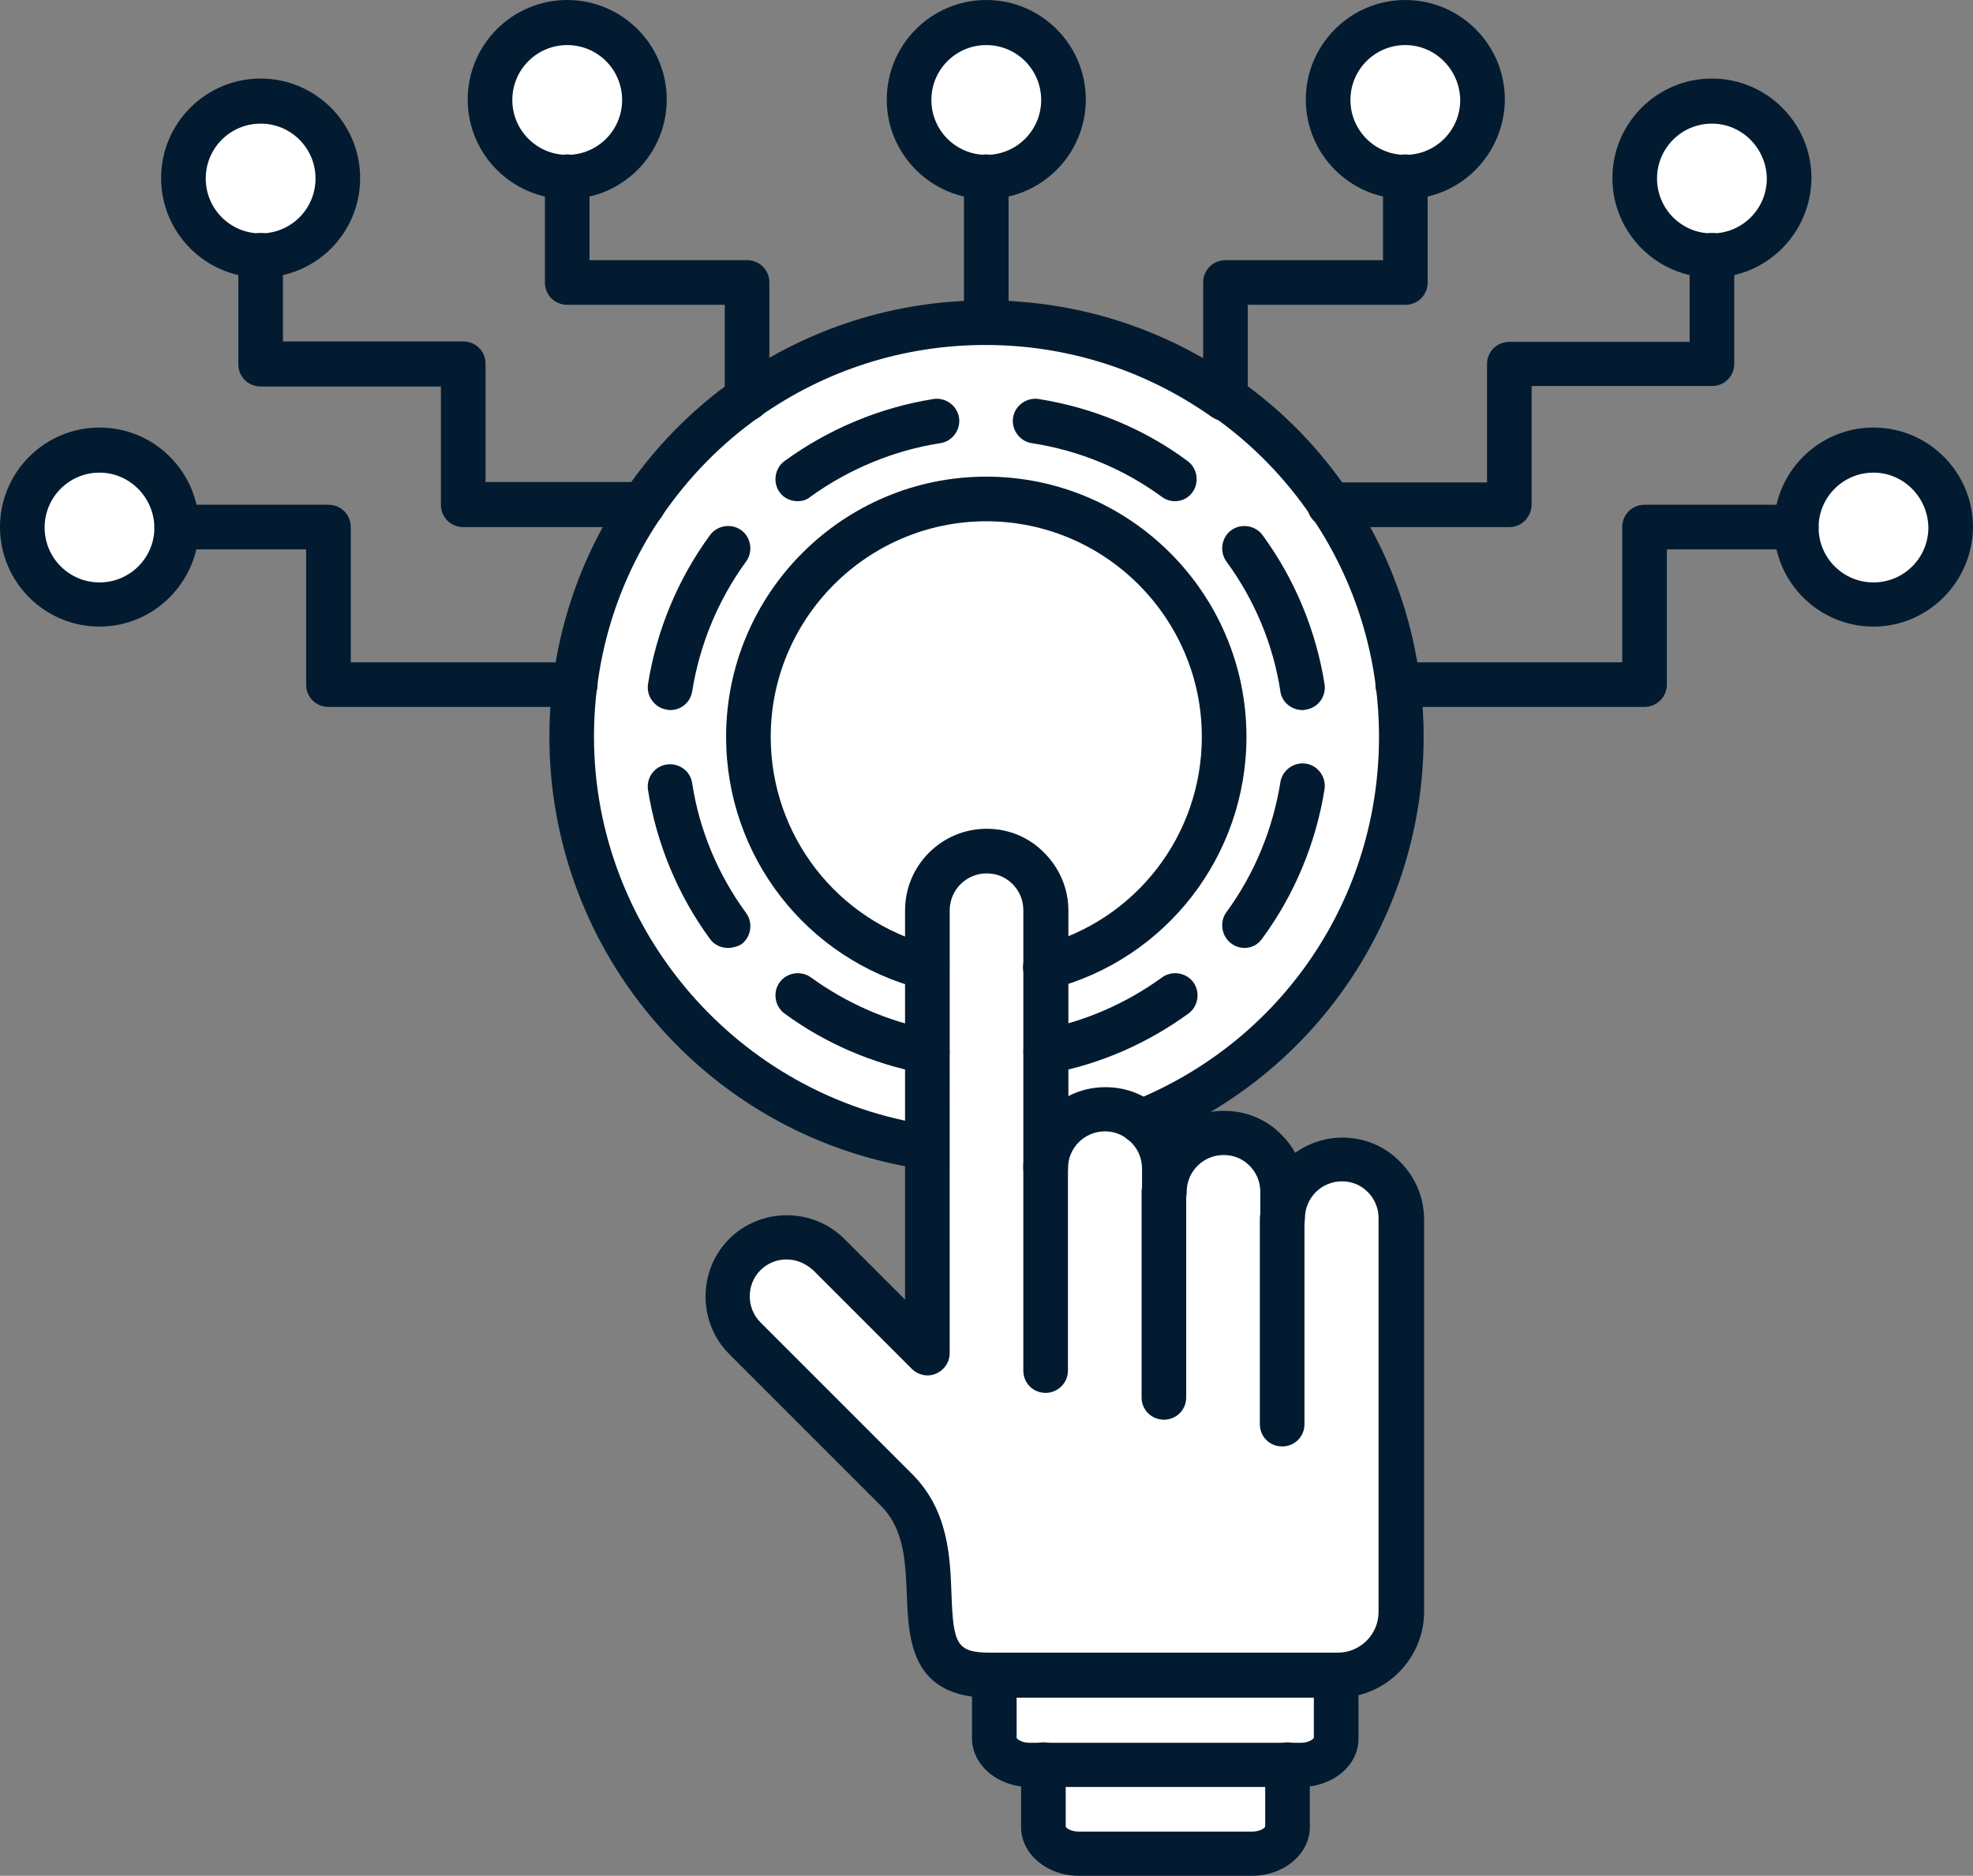 <?xml version="1.0" encoding="UTF-8" standalone="no"?><svg xmlns="http://www.w3.org/2000/svg" xmlns:xlink="http://www.w3.org/1999/xlink" fill="#000000" height="420.3" preserveAspectRatio="xMidYMid meet" version="1" viewBox="35.0 45.8 442.1 420.3" width="442.1" zoomAndPan="magnify"><rect x="35.0" y="45.8" width="442.1" height="420.3" fill="#808080" stroke="none"/><g><g><g><g><g id="change1_7"><path d="M256,50.9c9.5,0,17.3,7.8,17.3,17.3c0,9.5-7.8,17.3-17.3,17.3s-17.3-7.8-17.3-17.3 C238.8,58.6,246.5,50.9,256,50.9z" fill="#ffffff"/></g><g id="change1_3"><path d="M454.8,146.7c9.5,0,17.3,7.8,17.3,17.3c0,9.5-7.8,17.3-17.3,17.3s-17.3-7.8-17.3-17.3 C437.5,154.4,445.3,146.7,454.8,146.7z" fill="#ffffff"/></g><g id="change1_12"><path d="M57.3,146.7c9.5,0,17.3,7.8,17.3,17.3c0,9.5-7.8,17.3-17.3,17.3c-9.5,0-17.3-7.8-17.3-17.3 C40,154.4,47.8,146.7,57.3,146.7z" fill="#ffffff"/></g><g id="change1_10"><path d="M349.9,50.9c9.5,0,17.3,7.8,17.3,17.3c0,9.5-7.8,17.3-17.3,17.3s-17.3-7.8-17.3-17.3 C332.6,58.6,340.4,50.9,349.9,50.9z" fill="#ffffff"/></g><g id="change1_5"><path d="M162.1,50.9c9.5,0,17.3,7.8,17.3,17.3c0,9.5-7.8,17.3-17.3,17.3s-17.3-7.8-17.3-17.3 C144.9,58.6,152.6,50.9,162.1,50.9z" fill="#ffffff"/></g><g id="change1_6"><path d="M418.6,68.5c9.5,0,17.3,7.8,17.3,17.3c0,9.5-7.8,17.3-17.3,17.3c-9.5,0-17.3-7.8-17.3-17.3 C401.3,76.3,409.1,68.5,418.6,68.5z" fill="#ffffff"/></g><g id="change1_4"><path d="M93.4,68.5c9.5,0,17.3,7.8,17.3,17.3c0,9.5-7.8,17.3-17.3,17.3c-9.5,0-17.3-7.8-17.3-17.3 C76.2,76.3,83.9,68.5,93.4,68.5z" fill="#ffffff"/></g><g id="change1_8"><path d="M323.5,441.2v14c0,3.3-3.6,5.9-7.9,5.9h-38.9c-4.4,0-7.9-2.7-7.9-5.9v-14H323.5z" fill="#ffffff"/></g><g id="change1_11"><path d="M334.5,421.2v14c0,3.3-3.6,5.9-7.9,5.9h-3h-54.8h-3c-4.4,0-7.9-2.7-7.9-5.9v-14H334.5z" fill="#ffffff"/></g><g id="change1_9"><path d="M269.3,307.6c0-7.3,6-13.3,13.3-13.3c3,0,5.9,1,8.1,2.8c0.4,0.3,0.9,0.7,1.3,1.1c2.4,2.4,3.9,5.7,3.9,9.4 v5.3c0-7.3,6-13.3,13.3-13.3c3.6,0,7,1.5,9.4,3.9c2.4,2.4,3.9,5.7,3.9,9.4v6c0-7.3,6-13.3,13.3-13.3c3.6,0,7,1.5,9.4,3.9 c2.4,2.4,3.9,5.7,3.9,9.4v22.2v66.1c0,7.7-6.3,14.1-14.1,14.1h-0.4h-76.6h-1c-23.2,0-5.7-26.3-20.9-41.5l-34-34 c-5.2-5.2-5.2-13.6,0-18.8c2.6-2.6,6-3.9,9.4-3.9s6.8,1.3,9.4,3.9l22.1,22.1v-7.9v-38.2v-21.5v-18.8v-12.8 c0-7.3,6-13.3,13.3-13.3c3.6,0,7,1.5,9.4,3.9c2.4,2.4,3.9,5.7,3.9,9.4v12.8v18.8v25.5V307.6z" fill="#ffffff"/></g><g id="change1_2"><path d="M309.3,210.9c0,24.9-17,45.7-40,51.6v-12.8c0-3.6-1.5-7-3.9-9.4c-2.4-2.4-5.7-3.9-9.4-3.9 c-7.3,0-13.3,6-13.3,13.3v12.8c-23-5.9-40-26.8-40-51.6c0-29.4,23.9-53.3,53.3-53.3S309.3,181.5,309.3,210.9z" fill="#ffffff"/></g><g id="change1_1"><path d="M269.3,281.4v-18.8c23-5.9,40-26.8,40-51.6c0-29.4-23.9-53.3-53.3-53.3s-53.3,23.9-53.3,53.3 c0,24.9,17,45.7,40,51.6v18.8v21.5c-45-6.4-79.6-45.1-79.6-91.9c0-19.3,5.9-37.2,15.9-52.1c6.3-9.3,14.2-17.4,23.4-23.8v0 c15.1-10.7,33.6-17,53.6-17s38.4,6.3,53.6,17v0c9.1,6.5,17.1,14.5,23.4,23.8c10.1,14.8,16,32.8,16,52.1 c0,39-24.1,72.5-58.2,86.2c-2.3-1.8-5.1-2.8-8.1-2.8c-7.3,0-13.3,6-13.3,13.3v-0.7V281.4z" fill="#ffffff"/></g></g><g><g id="change2_2"><path d="M334.8,426.2h-78c-17.8,0-18.2-13.2-18.6-22.9c-0.3-7.3-0.5-14.8-5.8-20.1l-34-34c-3.4-3.4-5.3-8-5.3-12.9 s1.9-9.5,5.3-12.9c3.4-3.4,8-5.3,12.9-5.3s9.5,1.9,12.9,5.3l13.6,13.6v-87.2c0-10.1,8.2-18.3,18.3-18.3c4.9,0,9.5,1.9,12.9,5.4 c3.4,3.4,5.4,8,5.4,12.9v41.6c2.5-1.3,5.3-2,8.3-2c4.1,0,8,1.3,11.2,3.9c0.6,0.4,1.2,1,1.7,1.5c1.1,1.1,2,2.3,2.8,3.5 c3-2.3,6.8-3.6,10.9-3.6c4.9,0,9.5,1.9,12.9,5.4c1.2,1.2,2.2,2.5,3,4c3-2.1,6.6-3.4,10.6-3.4c4.9,0,9.5,1.9,12.9,5.4 c3.4,3.4,5.4,8,5.4,12.9v88.3C353.9,417.7,345.3,426.2,334.8,426.2z M211.2,328c-2.2,0-4.3,0.9-5.8,2.4 c-3.2,3.2-3.2,8.5,0,11.7l34,34c8.1,8.1,8.5,18.5,8.8,26.8c0.4,11.2,1.1,13.2,8.6,13.2h78c5,0,9.1-4.1,9.1-9.1v-88.3 c0-2.2-0.9-4.3-2.4-5.8c-1.6-1.6-3.6-2.4-5.8-2.4c-4.6,0-8.3,3.7-8.3,8.3c0,2.8-2.2,5-5,5s-5-2.2-5-5v-6c0-2.2-0.9-4.3-2.4-5.8 c-1.6-1.6-3.6-2.4-5.8-2.4c-4.6,0-8.3,3.7-8.3,8.3c0,2.8-2.2,5-5,5s-5-2.2-5-5v-5.3c0-2.2-0.9-4.3-2.4-5.8 c-0.2-0.2-0.5-0.5-0.8-0.7c-1.5-1.2-3.2-1.8-5.1-1.8c-4.6,0-8.3,3.7-8.3,8.3c0,2.8-2.2,5-5,5c-2.8,0-5-2.2-5-5 c0-0.2,0-0.3,0-0.5c0-0.1,0-0.2,0-0.2v-57.2c0-2.2-0.9-4.3-2.4-5.8c-1.6-1.6-3.6-2.4-5.8-2.4c-4.6,0-8.3,3.7-8.3,8.3V349 c0,2-1.2,3.8-3.1,4.6c-1.9,0.8-4,0.3-5.4-1.1l-22.1-22.1C215.5,328.9,213.5,328,211.2,328z" fill="#021b30"/></g><g id="change2_24"><path d="M322.3,369.9c-2.8,0-5-2.2-5-5v-46c0-2.8,2.2-5,5-5s5,2.2,5,5v46C327.3,367.7,325.1,369.9,322.3,369.9z" fill="#021b30"/></g><g id="change2_29"><path d="M295.8,363.9c-2.8,0-5-2.2-5-5v-46c0-2.8,2.2-5,5-5s5,2.2,5,5v46C300.8,361.7,298.6,363.9,295.8,363.9z" fill="#021b30"/></g><g id="change2_3"><path d="M269.3,357.9c-2.8,0-5-2.2-5-5v-46c0-2.8,2.2-5,5-5c2.8,0,5,2.2,5,5v46C274.3,355.7,272,357.9,269.3,357.9 z" fill="#021b30"/></g><g id="change2_26"><path d="M326.5,446.2h-60.8c-7.1,0-12.9-4.9-12.9-10.9v-14c0-2.8,2.2-5,5-5c2.8,0,5,2.2,5,5v13.9 c0.2,0.4,1.3,1.1,2.9,1.1h60.8c1.6,0,2.7-0.7,2.9-1.1v-13.9c0-2.8,2.2-5,5-5s5,2.2,5,5v14C339.5,441.3,333.7,446.2,326.5,446.2 z" fill="#021b30"/></g><g id="change2_27"><path d="M315.6,466.1h-38.9c-7.1,0-12.9-4.9-12.9-10.9v-14c0-2.8,2.2-5,5-5c2.8,0,5,2.2,5,5v13.9 c0.2,0.4,1.3,1.1,2.9,1.1h38.9c1.6,0,2.7-0.7,2.9-1.1v-13.9c0-2.8,2.2-5,5-5s5,2.2,5,5v14C328.5,461.2,322.7,466.1,315.6,466.1 z" fill="#021b30"/></g><g id="change2_19"><path d="M290.7,302.1c-2,0-3.9-1.2-4.6-3.1c-1-2.6,0.2-5.5,2.8-6.5c33.5-13.5,55.1-45.5,55.1-81.6 c0-17.7-5.2-34.7-15.1-49.3c-6-8.8-13.4-16.4-22.1-22.5c-2.3-1.6-2.8-4.7-1.2-7c1.6-2.3,4.7-2.8,7-1.2 c9.7,6.8,18,15.3,24.6,25.1c11,16.2,16.8,35.2,16.8,54.9c0,40.2-24.1,75.8-61.4,90.8C291.9,302,291.3,302.1,290.7,302.1z" fill="#021b30"/></g><g id="change2_25"><path d="M202.4,140.1c-1.6,0-3.1-0.7-4.1-2.1c-1.6-2.3-1.1-5.4,1.2-7c16.6-11.7,36.1-17.9,56.4-17.9 s39.9,6.2,56.4,17.9c2.3,1.6,2.8,4.7,1.2,7c-1.6,2.3-4.7,2.8-7,1.2c-14.9-10.5-32.4-16.1-50.7-16.1c-18.3,0-35.8,5.6-50.7,16.1 C204.4,139.8,203.4,140.1,202.4,140.1z" fill="#021b30"/></g><g id="change2_23"><path d="M242.7,307.9c-0.2,0-0.5,0-0.7-0.1c-23.1-3.3-44.3-14.8-59.7-32.5c-15.6-17.8-24.2-40.7-24.2-64.4 c0-19.7,5.8-38.7,16.8-54.9c6.7-9.8,14.9-18.3,24.6-25.1c2.3-1.6,5.4-1.1,7,1.2s1.1,5.4-1.2,7c-8.7,6.1-16.1,13.7-22.1,22.5 c-9.9,14.5-15.1,31.6-15.1,49.3c0,43.4,32.4,80.8,75.3,87c2.7,0.4,4.6,2.9,4.2,5.7C247.3,306.1,245.2,307.9,242.7,307.9z" fill="#021b30"/></g><g id="change2_20"><path d="M242.7,267.6c-0.4,0-0.8-0.1-1.2-0.2c-25.8-6.6-43.8-29.8-43.8-56.5c0-32.1,26.1-58.3,58.3-58.3 c32.1,0,58.3,26.1,58.3,58.3c0,26.6-18,49.9-43.8,56.5c-2.7,0.7-5.4-0.9-6.1-3.6c-0.7-2.7,0.9-5.4,3.6-6.1 c21.4-5.5,36.3-24.7,36.3-46.8c0-26.6-21.7-48.3-48.3-48.3c-26.6,0-48.3,21.7-48.3,48.3c0,22.1,14.9,41.3,36.3,46.8 c2.7,0.7,4.3,3.4,3.6,6.1C247,266.1,245,267.6,242.7,267.6z" fill="#021b30"/></g><g id="change2_31"><path d="M298.3,158.1c-1,0-2.1-0.3-3-1c-8.6-6.3-18.6-10.4-29.1-12c-2.7-0.4-4.6-3-4.2-5.7c0.4-2.7,3-4.6,5.7-4.2 c12,1.9,23.6,6.6,33.4,13.9c2.2,1.6,2.7,4.8,1.1,7C301.3,157.4,299.8,158.1,298.3,158.1z" fill="#021b30"/></g><g id="change2_14"><path d="M213.7,158.1c-1.5,0-3.1-0.7-4-2c-1.6-2.2-1.1-5.4,1.1-7c9.9-7.2,21.4-12,33.4-13.9 c2.7-0.4,5.3,1.5,5.7,4.2c0.4,2.7-1.5,5.3-4.2,5.7c-10.4,1.6-20.5,5.8-29.1,12C215.8,157.8,214.8,158.1,213.7,158.1z" fill="#021b30"/></g><g id="change2_15"><path d="M326.8,204.9c-2.4,0-4.6-1.8-4.9-4.2c-1.6-10.5-5.8-20.5-12.1-29.1c-1.6-2.2-1.1-5.4,1.1-7 c2.2-1.6,5.4-1.1,7,1.1c7.2,9.8,12,21.4,13.9,33.4c0.4,2.7-1.4,5.3-4.2,5.7C327.3,204.9,327.1,204.9,326.8,204.9z" fill="#021b30"/></g><g id="change2_18"><path d="M313.9,258.2c-1,0-2.1-0.3-3-1c-2.2-1.6-2.7-4.8-1.1-7c6.3-8.6,10.4-18.6,12.1-29.1c0.4-2.7,3-4.6,5.7-4.2 c2.7,0.4,4.6,3,4.2,5.7c-1.9,12-6.7,23.6-13.9,33.4C316.9,257.5,315.4,258.2,313.9,258.2z" fill="#021b30"/></g><g id="change2_9"><path d="M269.3,286.4c-2.4,0-4.5-1.7-4.9-4.1c-0.5-2.7,1.3-5.3,4-5.8c9.7-1.8,19-5.9,27-11.7 c2.2-1.6,5.4-1.1,7,1.1c1.6,2.2,1.1,5.4-1.1,7c-9.2,6.7-19.9,11.4-31,13.4C269.9,286.4,269.6,286.4,269.3,286.4z" fill="#021b30"/></g><g id="change2_1"><path d="M242.7,286.4c-0.3,0-0.6,0-0.9-0.1c-11.1-2.1-21.9-6.7-31-13.4c-2.2-1.6-2.7-4.8-1.1-7 c1.6-2.2,4.8-2.7,7-1.1c8,5.8,17.3,9.9,27,11.7c2.7,0.5,4.5,3.1,4,5.8C247.2,284.7,245.1,286.4,242.7,286.4z" fill="#021b30"/></g><g id="change2_28"><path d="M198.1,258.2c-1.5,0-3.1-0.7-4-2c-7.2-9.8-12-21.4-13.9-33.4c-0.4-2.7,1.4-5.3,4.2-5.7 c2.7-0.4,5.3,1.4,5.7,4.2c1.6,10.5,5.8,20.5,12.1,29.1c1.6,2.2,1.1,5.4-1.1,7C200.2,257.9,199.2,258.2,198.1,258.2z" fill="#021b30"/></g><g id="change2_10"><path d="M185.2,204.9c-0.3,0-0.5,0-0.8-0.1c-2.7-0.4-4.6-3-4.2-5.7c1.9-12,6.7-23.6,13.9-33.4 c1.6-2.2,4.8-2.7,7-1.1c2.2,1.6,2.7,4.8,1.1,7c-6.3,8.6-10.4,18.6-12.1,29.1C189.7,203.2,187.6,204.9,185.2,204.9z" fill="#021b30"/></g><g id="change2_21"><path d="M403.5,204.2h-55.3c-2.8,0-5-2.2-5-5s2.2-5,5-5h50.3v-30.3c0-2.8,2.2-5,5-5h34c2.8,0,5,2.2,5,5s-2.2,5-5,5 h-29v30.3C408.5,202,406.2,204.2,403.5,204.2z" fill="#021b30"/></g><g id="change2_16"><path d="M373.2,163.9h-40.3c-2.8,0-5-2.2-5-5s2.2-5,5-5h35.3v-26.5c0-2.8,2.2-5,5-5h40.4V103c0-2.8,2.2-5,5-5 s5,2.2,5,5v24.3c0,2.8-2.2,5-5,5h-40.4v26.5C378.2,161.6,376,163.9,373.2,163.9z" fill="#021b30"/></g><g id="change2_5"><path d="M309.6,140.1c-2.8,0-5-2.2-5-5v-26c0-2.8,2.2-5,5-5h35.3V85.4c0-2.8,2.2-5,5-5s5,2.2,5,5v23.7 c0,2.8-2.2,5-5,5h-35.3v21C314.6,137.8,312.3,140.1,309.6,140.1z" fill="#021b30"/></g><g id="change2_4"><path d="M256,123.1c-2.8,0-5-2.2-5-5V85.4c0-2.8,2.2-5,5-5c2.8,0,5,2.2,5,5v32.7C261,120.8,258.8,123.1,256,123.1z" fill="#021b30"/></g><g id="change2_30"><path d="M163.9,204.2h-55.3c-2.8,0-5-2.2-5-5v-30.3h-29c-2.8,0-5-2.2-5-5s2.2-5,5-5h34c2.8,0,5,2.2,5,5v30.3h50.3 c2.8,0,5,2.2,5,5S166.6,204.2,163.9,204.2z" fill="#021b30"/></g><g id="change2_12"><path d="M179.1,163.9h-40.3c-2.8,0-5-2.2-5-5v-26.5H93.4c-2.8,0-5-2.2-5-5V103c0-2.8,2.2-5,5-5s5,2.2,5,5v19.3 h40.4c2.8,0,5,2.2,5,5v26.5h35.3c2.8,0,5,2.2,5,5S181.8,163.9,179.1,163.9z" fill="#021b30"/></g><g id="change2_11"><path d="M202.4,140.1c-2.8,0-5-2.2-5-5v-21h-35.3c-2.8,0-5-2.2-5-5V85.4c0-2.8,2.2-5,5-5s5,2.2,5,5v18.7h35.3 c2.8,0,5,2.2,5,5v26C207.4,137.8,205.2,140.1,202.4,140.1z" fill="#021b30"/></g><g id="change2_6"><path d="M57.3,186.2c-12.3,0-22.3-10-22.3-22.3c0-12.3,10-22.3,22.3-22.3c12.3,0,22.3,10,22.3,22.3 C79.5,176.2,69.5,186.2,57.3,186.2z M57.3,151.7c-6.8,0-12.3,5.5-12.3,12.3c0,6.8,5.5,12.3,12.3,12.3c6.8,0,12.3-5.5,12.3-12.3 C69.5,157.2,64,151.7,57.3,151.7z" fill="#021b30"/></g><g id="change2_8"><path d="M93.4,108c-12.3,0-22.3-10-22.3-22.3c0-12.3,10-22.3,22.3-22.3c12.3,0,22.3,10,22.3,22.3 C115.7,98.1,105.7,108,93.4,108z M93.4,73.5c-6.8,0-12.3,5.5-12.3,12.3c0,6.8,5.5,12.3,12.3,12.3c6.8,0,12.3-5.5,12.3-12.3 C105.7,79,100.2,73.5,93.4,73.5z" fill="#021b30"/></g><g id="change2_13"><path d="M162.1,90.4c-12.3,0-22.3-10-22.3-22.3c0-12.3,10-22.3,22.3-22.3s22.3,10,22.3,22.3 C184.4,80.4,174.4,90.4,162.1,90.4z M162.1,55.9c-6.8,0-12.3,5.5-12.3,12.3c0,6.8,5.5,12.3,12.3,12.3s12.3-5.5,12.3-12.3 C174.4,61.4,168.9,55.9,162.1,55.9z" fill="#021b30"/></g><g id="change2_17"><path d="M256,90.4c-12.3,0-22.3-10-22.3-22.3c0-12.3,10-22.3,22.3-22.3c12.3,0,22.3,10,22.3,22.3 C278.3,80.4,268.3,90.4,256,90.4z M256,55.9c-6.8,0-12.3,5.5-12.3,12.3c0,6.8,5.5,12.3,12.3,12.3s12.3-5.5,12.3-12.3 C268.3,61.4,262.8,55.9,256,55.9z" fill="#021b30"/></g><g id="change2_22"><path d="M349.9,90.4c-12.3,0-22.3-10-22.3-22.3c0-12.3,10-22.3,22.3-22.3s22.3,10,22.3,22.3 C372.1,80.4,362.2,90.4,349.9,90.4z M349.9,55.9c-6.8,0-12.3,5.5-12.3,12.3c0,6.8,5.5,12.3,12.3,12.3s12.3-5.5,12.3-12.3 C362.1,61.4,356.6,55.9,349.9,55.9z" fill="#021b30"/></g><g id="change2_7"><path d="M418.6,108c-12.3,0-22.3-10-22.3-22.3c0-12.3,10-22.3,22.3-22.3c12.3,0,22.3,10,22.3,22.3 C440.8,98.1,430.8,108,418.6,108z M418.6,73.5c-6.8,0-12.3,5.5-12.3,12.3c0,6.8,5.5,12.3,12.3,12.3c6.8,0,12.3-5.5,12.3-12.3 C430.8,79,425.3,73.5,418.6,73.5z" fill="#021b30"/></g><g id="change2_32"><path d="M454.8,186.2c-12.3,0-22.3-10-22.3-22.3c0-12.3,10-22.3,22.3-22.3s22.3,10,22.3,22.3 C477,176.2,467,186.2,454.8,186.2z M454.8,151.7c-6.8,0-12.3,5.5-12.3,12.3c0,6.8,5.5,12.3,12.3,12.3s12.3-5.5,12.3-12.3 C467,157.2,461.5,151.7,454.8,151.7z" fill="#021b30"/></g></g></g></g></g></svg>